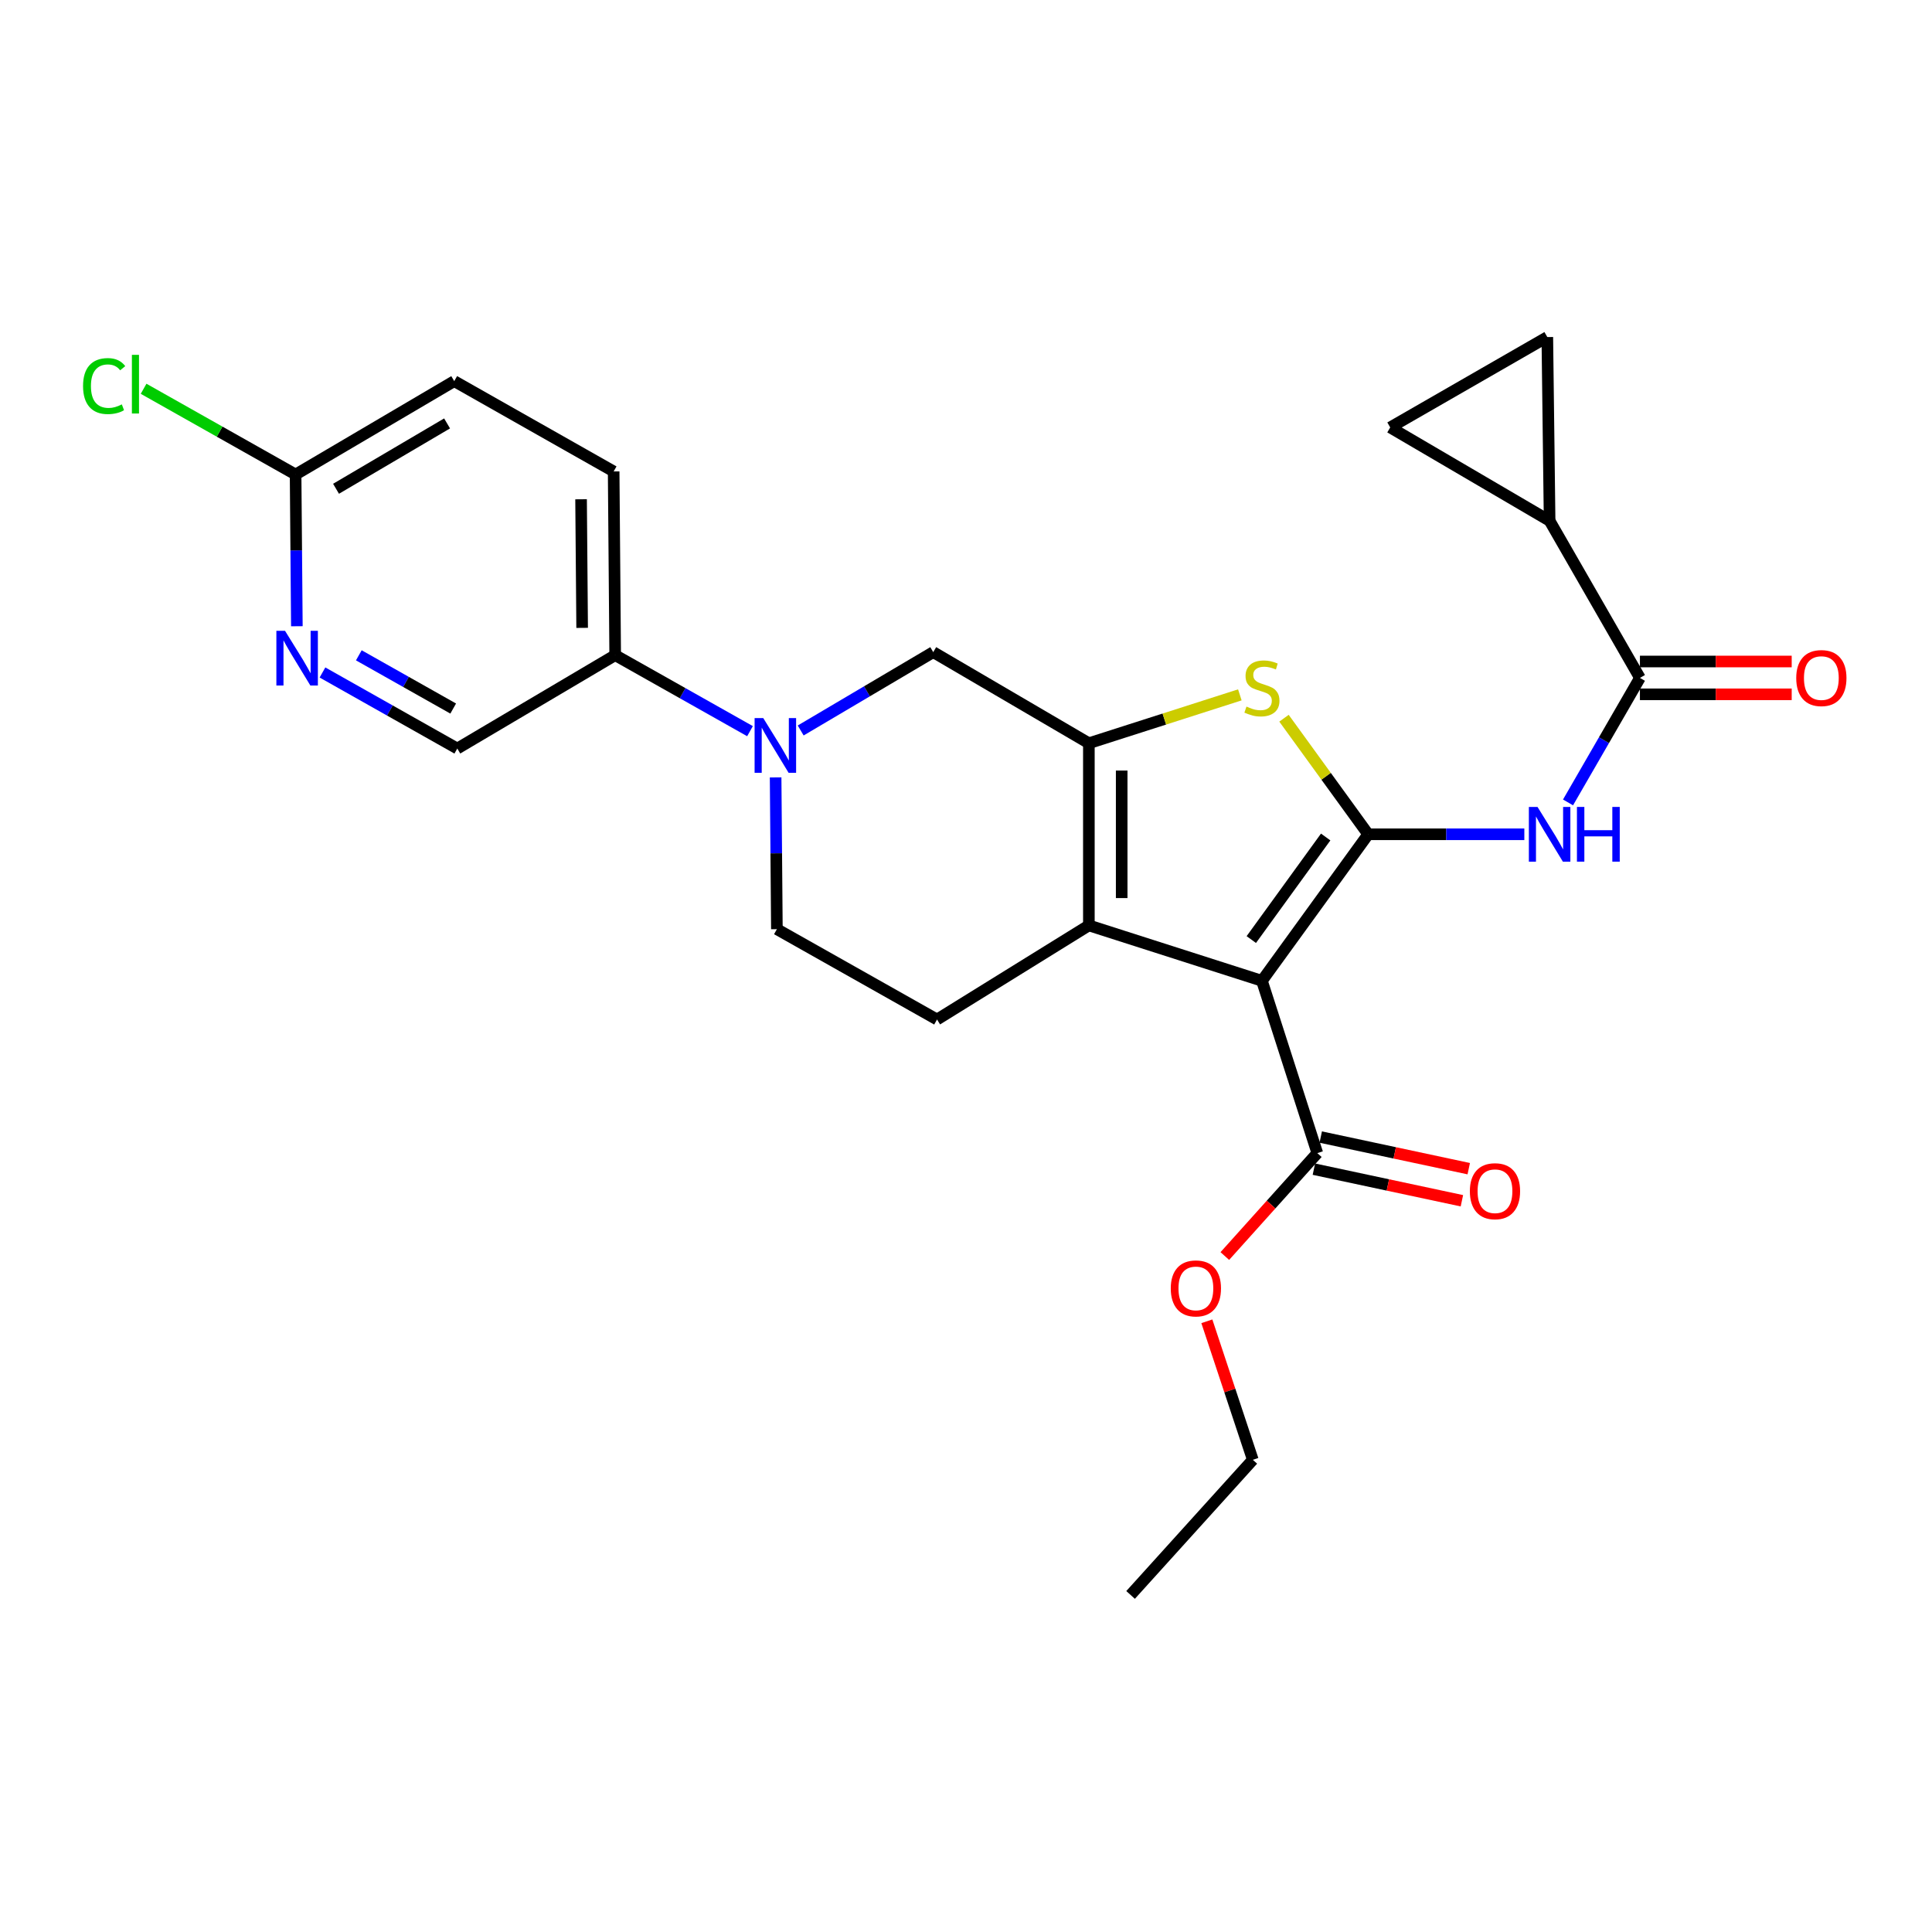 <?xml version='1.0' encoding='iso-8859-1'?>
<svg version='1.1' baseProfile='full'
              xmlns='http://www.w3.org/2000/svg'
                      xmlns:rdkit='http://www.rdkit.org/xml'
                      xmlns:xlink='http://www.w3.org/1999/xlink'
                  xml:space='preserve'
width='1000px' height='1000px' viewBox='0 0 1000 1000'>
<!-- END OF HEADER -->
<rect style='opacity:1.0;fill:#FFFFFF;stroke:none' width='1000' height='1000' x='0' y='0'> </rect>
<path class='bond-0' d='M 708.174,431.827 L 653.172,507.662' style='fill:none;fill-rule:evenodd;stroke:#000000;stroke-width:6px;stroke-linecap:butt;stroke-linejoin:miter;stroke-opacity:1' />
<path class='bond-0' d='M 686.174,433.23 L 647.674,486.315' style='fill:none;fill-rule:evenodd;stroke:#000000;stroke-width:6px;stroke-linecap:butt;stroke-linejoin:miter;stroke-opacity:1' />
<path class='bond-3' d='M 708.174,431.827 L 686.384,401.787' style='fill:none;fill-rule:evenodd;stroke:#000000;stroke-width:6px;stroke-linecap:butt;stroke-linejoin:miter;stroke-opacity:1' />
<path class='bond-3' d='M 686.384,401.787 L 664.594,371.747' style='fill:none;fill-rule:evenodd;stroke:#CCCC00;stroke-width:6px;stroke-linecap:butt;stroke-linejoin:miter;stroke-opacity:1' />
<path class='bond-4' d='M 708.174,431.827 L 748.582,431.827' style='fill:none;fill-rule:evenodd;stroke:#000000;stroke-width:6px;stroke-linecap:butt;stroke-linejoin:miter;stroke-opacity:1' />
<path class='bond-4' d='M 748.582,431.827 L 788.991,431.827' style='fill:none;fill-rule:evenodd;stroke:#0000FF;stroke-width:6px;stroke-linecap:butt;stroke-linejoin:miter;stroke-opacity:1' />
<path class='bond-2' d='M 653.172,507.662 L 563.599,478.987' style='fill:none;fill-rule:evenodd;stroke:#000000;stroke-width:6px;stroke-linecap:butt;stroke-linejoin:miter;stroke-opacity:1' />
<path class='bond-7' d='M 653.172,507.662 L 681.838,596.849' style='fill:none;fill-rule:evenodd;stroke:#000000;stroke-width:6px;stroke-linecap:butt;stroke-linejoin:miter;stroke-opacity:1' />
<path class='bond-1' d='M 563.599,384.695 L 602.67,372.179' style='fill:none;fill-rule:evenodd;stroke:#000000;stroke-width:6px;stroke-linecap:butt;stroke-linejoin:miter;stroke-opacity:1' />
<path class='bond-1' d='M 602.67,372.179 L 641.741,359.663' style='fill:none;fill-rule:evenodd;stroke:#CCCC00;stroke-width:6px;stroke-linecap:butt;stroke-linejoin:miter;stroke-opacity:1' />
<path class='bond-8' d='M 563.599,384.695 L 483.045,337.544' style='fill:none;fill-rule:evenodd;stroke:#000000;stroke-width:6px;stroke-linecap:butt;stroke-linejoin:miter;stroke-opacity:1' />
<path class='bond-26' d='M 563.599,384.695 L 563.599,478.987' style='fill:none;fill-rule:evenodd;stroke:#000000;stroke-width:6px;stroke-linecap:butt;stroke-linejoin:miter;stroke-opacity:1' />
<path class='bond-26' d='M 580.583,398.839 L 580.583,464.843' style='fill:none;fill-rule:evenodd;stroke:#000000;stroke-width:6px;stroke-linecap:butt;stroke-linejoin:miter;stroke-opacity:1' />
<path class='bond-12' d='M 563.599,478.987 L 485.008,527.694' style='fill:none;fill-rule:evenodd;stroke:#000000;stroke-width:6px;stroke-linecap:butt;stroke-linejoin:miter;stroke-opacity:1' />
<path class='bond-6' d='M 811.606,415.33 L 830.214,383.108' style='fill:none;fill-rule:evenodd;stroke:#0000FF;stroke-width:6px;stroke-linecap:butt;stroke-linejoin:miter;stroke-opacity:1' />
<path class='bond-6' d='M 830.214,383.108 L 848.823,350.886' style='fill:none;fill-rule:evenodd;stroke:#000000;stroke-width:6px;stroke-linecap:butt;stroke-linejoin:miter;stroke-opacity:1' />
<path class='bond-5' d='M 414.435,378.096 L 448.74,357.82' style='fill:none;fill-rule:evenodd;stroke:#0000FF;stroke-width:6px;stroke-linecap:butt;stroke-linejoin:miter;stroke-opacity:1' />
<path class='bond-5' d='M 448.74,357.82 L 483.045,337.544' style='fill:none;fill-rule:evenodd;stroke:#000000;stroke-width:6px;stroke-linecap:butt;stroke-linejoin:miter;stroke-opacity:1' />
<path class='bond-14' d='M 388.203,378.45 L 353.311,358.78' style='fill:none;fill-rule:evenodd;stroke:#0000FF;stroke-width:6px;stroke-linecap:butt;stroke-linejoin:miter;stroke-opacity:1' />
<path class='bond-14' d='M 353.311,358.78 L 318.419,339.111' style='fill:none;fill-rule:evenodd;stroke:#000000;stroke-width:6px;stroke-linecap:butt;stroke-linejoin:miter;stroke-opacity:1' />
<path class='bond-28' d='M 401.46,402.383 L 401.787,441.662' style='fill:none;fill-rule:evenodd;stroke:#0000FF;stroke-width:6px;stroke-linecap:butt;stroke-linejoin:miter;stroke-opacity:1' />
<path class='bond-28' d='M 401.787,441.662 L 402.115,480.94' style='fill:none;fill-rule:evenodd;stroke:#000000;stroke-width:6px;stroke-linecap:butt;stroke-linejoin:miter;stroke-opacity:1' />
<path class='bond-9' d='M 848.823,350.886 L 802.078,269.569' style='fill:none;fill-rule:evenodd;stroke:#000000;stroke-width:6px;stroke-linecap:butt;stroke-linejoin:miter;stroke-opacity:1' />
<path class='bond-17' d='M 848.823,359.379 L 888.102,359.379' style='fill:none;fill-rule:evenodd;stroke:#000000;stroke-width:6px;stroke-linecap:butt;stroke-linejoin:miter;stroke-opacity:1' />
<path class='bond-17' d='M 888.102,359.379 L 927.38,359.379' style='fill:none;fill-rule:evenodd;stroke:#FF0000;stroke-width:6px;stroke-linecap:butt;stroke-linejoin:miter;stroke-opacity:1' />
<path class='bond-17' d='M 848.823,342.394 L 888.102,342.394' style='fill:none;fill-rule:evenodd;stroke:#000000;stroke-width:6px;stroke-linecap:butt;stroke-linejoin:miter;stroke-opacity:1' />
<path class='bond-17' d='M 888.102,342.394 L 927.38,342.394' style='fill:none;fill-rule:evenodd;stroke:#FF0000;stroke-width:6px;stroke-linecap:butt;stroke-linejoin:miter;stroke-opacity:1' />
<path class='bond-19' d='M 680.065,605.154 L 718.37,613.333' style='fill:none;fill-rule:evenodd;stroke:#000000;stroke-width:6px;stroke-linecap:butt;stroke-linejoin:miter;stroke-opacity:1' />
<path class='bond-19' d='M 718.37,613.333 L 756.675,621.512' style='fill:none;fill-rule:evenodd;stroke:#FF0000;stroke-width:6px;stroke-linecap:butt;stroke-linejoin:miter;stroke-opacity:1' />
<path class='bond-19' d='M 683.612,588.544 L 721.917,596.723' style='fill:none;fill-rule:evenodd;stroke:#000000;stroke-width:6px;stroke-linecap:butt;stroke-linejoin:miter;stroke-opacity:1' />
<path class='bond-19' d='M 721.917,596.723 L 760.222,604.902' style='fill:none;fill-rule:evenodd;stroke:#FF0000;stroke-width:6px;stroke-linecap:butt;stroke-linejoin:miter;stroke-opacity:1' />
<path class='bond-22' d='M 681.838,596.849 L 657.902,623.487' style='fill:none;fill-rule:evenodd;stroke:#000000;stroke-width:6px;stroke-linecap:butt;stroke-linejoin:miter;stroke-opacity:1' />
<path class='bond-22' d='M 657.902,623.487 L 633.966,650.125' style='fill:none;fill-rule:evenodd;stroke:#FF0000;stroke-width:6px;stroke-linecap:butt;stroke-linejoin:miter;stroke-opacity:1' />
<path class='bond-10' d='M 802.078,269.569 L 800.889,174.466' style='fill:none;fill-rule:evenodd;stroke:#000000;stroke-width:6px;stroke-linecap:butt;stroke-linejoin:miter;stroke-opacity:1' />
<path class='bond-11' d='M 802.078,269.569 L 719.572,221.239' style='fill:none;fill-rule:evenodd;stroke:#000000;stroke-width:6px;stroke-linecap:butt;stroke-linejoin:miter;stroke-opacity:1' />
<path class='bond-27' d='M 800.889,174.466 L 719.572,221.239' style='fill:none;fill-rule:evenodd;stroke:#000000;stroke-width:6px;stroke-linecap:butt;stroke-linejoin:miter;stroke-opacity:1' />
<path class='bond-15' d='M 485.008,527.694 L 402.115,480.94' style='fill:none;fill-rule:evenodd;stroke:#000000;stroke-width:6px;stroke-linecap:butt;stroke-linejoin:miter;stroke-opacity:1' />
<path class='bond-13' d='M 166.913,348.077 L 201.805,367.759' style='fill:none;fill-rule:evenodd;stroke:#0000FF;stroke-width:6px;stroke-linecap:butt;stroke-linejoin:miter;stroke-opacity:1' />
<path class='bond-13' d='M 201.805,367.759 L 236.696,387.441' style='fill:none;fill-rule:evenodd;stroke:#000000;stroke-width:6px;stroke-linecap:butt;stroke-linejoin:miter;stroke-opacity:1' />
<path class='bond-13' d='M 185.725,339.189 L 210.149,352.966' style='fill:none;fill-rule:evenodd;stroke:#0000FF;stroke-width:6px;stroke-linecap:butt;stroke-linejoin:miter;stroke-opacity:1' />
<path class='bond-13' d='M 210.149,352.966 L 234.573,366.743' style='fill:none;fill-rule:evenodd;stroke:#000000;stroke-width:6px;stroke-linecap:butt;stroke-linejoin:miter;stroke-opacity:1' />
<path class='bond-16' d='M 153.656,324.14 L 153.328,284.871' style='fill:none;fill-rule:evenodd;stroke:#0000FF;stroke-width:6px;stroke-linecap:butt;stroke-linejoin:miter;stroke-opacity:1' />
<path class='bond-16' d='M 153.328,284.871 L 153.001,245.602' style='fill:none;fill-rule:evenodd;stroke:#000000;stroke-width:6px;stroke-linecap:butt;stroke-linejoin:miter;stroke-opacity:1' />
<path class='bond-18' d='M 318.419,339.111 L 236.696,387.441' style='fill:none;fill-rule:evenodd;stroke:#000000;stroke-width:6px;stroke-linecap:butt;stroke-linejoin:miter;stroke-opacity:1' />
<path class='bond-20' d='M 318.419,339.111 L 317.627,244.017' style='fill:none;fill-rule:evenodd;stroke:#000000;stroke-width:6px;stroke-linecap:butt;stroke-linejoin:miter;stroke-opacity:1' />
<path class='bond-20' d='M 301.317,324.988 L 300.762,258.422' style='fill:none;fill-rule:evenodd;stroke:#000000;stroke-width:6px;stroke-linecap:butt;stroke-linejoin:miter;stroke-opacity:1' />
<path class='bond-23' d='M 153.001,245.602 L 113.664,223.415' style='fill:none;fill-rule:evenodd;stroke:#000000;stroke-width:6px;stroke-linecap:butt;stroke-linejoin:miter;stroke-opacity:1' />
<path class='bond-23' d='M 113.664,223.415 L 74.327,201.228' style='fill:none;fill-rule:evenodd;stroke:#00CC00;stroke-width:6px;stroke-linecap:butt;stroke-linejoin:miter;stroke-opacity:1' />
<path class='bond-29' d='M 153.001,245.602 L 235.111,197.272' style='fill:none;fill-rule:evenodd;stroke:#000000;stroke-width:6px;stroke-linecap:butt;stroke-linejoin:miter;stroke-opacity:1' />
<path class='bond-29' d='M 173.933,252.99 L 231.41,219.159' style='fill:none;fill-rule:evenodd;stroke:#000000;stroke-width:6px;stroke-linecap:butt;stroke-linejoin:miter;stroke-opacity:1' />
<path class='bond-21' d='M 317.627,244.017 L 235.111,197.272' style='fill:none;fill-rule:evenodd;stroke:#000000;stroke-width:6px;stroke-linecap:butt;stroke-linejoin:miter;stroke-opacity:1' />
<path class='bond-24' d='M 624.661,683.895 L 636.558,719.741' style='fill:none;fill-rule:evenodd;stroke:#FF0000;stroke-width:6px;stroke-linecap:butt;stroke-linejoin:miter;stroke-opacity:1' />
<path class='bond-24' d='M 636.558,719.741 L 648.455,755.587' style='fill:none;fill-rule:evenodd;stroke:#000000;stroke-width:6px;stroke-linecap:butt;stroke-linejoin:miter;stroke-opacity:1' />
<path class='bond-25' d='M 648.455,755.587 L 585.188,825.534' style='fill:none;fill-rule:evenodd;stroke:#000000;stroke-width:6px;stroke-linecap:butt;stroke-linejoin:miter;stroke-opacity:1' />
<path  class='atom-4' d='M 645.172 365.721
Q 645.492 365.841, 646.812 366.401
Q 648.132 366.961, 649.572 367.321
Q 651.052 367.641, 652.492 367.641
Q 655.172 367.641, 656.732 366.361
Q 658.292 365.041, 658.292 362.761
Q 658.292 361.201, 657.492 360.241
Q 656.732 359.281, 655.532 358.761
Q 654.332 358.241, 652.332 357.641
Q 649.812 356.881, 648.292 356.161
Q 646.812 355.441, 645.732 353.921
Q 644.692 352.401, 644.692 349.841
Q 644.692 346.281, 647.092 344.081
Q 649.532 341.881, 654.332 341.881
Q 657.612 341.881, 661.332 343.441
L 660.412 346.521
Q 657.012 345.121, 654.452 345.121
Q 651.692 345.121, 650.172 346.281
Q 648.652 347.401, 648.692 349.361
Q 648.692 350.881, 649.452 351.801
Q 650.252 352.721, 651.372 353.241
Q 652.532 353.761, 654.452 354.361
Q 657.012 355.161, 658.532 355.961
Q 660.052 356.761, 661.132 358.401
Q 662.252 360.001, 662.252 362.761
Q 662.252 366.681, 659.612 368.801
Q 657.012 370.881, 652.652 370.881
Q 650.132 370.881, 648.212 370.321
Q 646.332 369.801, 644.092 368.881
L 645.172 365.721
' fill='#CCCC00'/>
<path  class='atom-5' d='M 795.818 417.667
L 805.098 432.667
Q 806.018 434.147, 807.498 436.827
Q 808.978 439.507, 809.058 439.667
L 809.058 417.667
L 812.818 417.667
L 812.818 445.987
L 808.938 445.987
L 798.978 429.587
Q 797.818 427.667, 796.578 425.467
Q 795.378 423.267, 795.018 422.587
L 795.018 445.987
L 791.338 445.987
L 791.338 417.667
L 795.818 417.667
' fill='#0000FF'/>
<path  class='atom-5' d='M 816.218 417.667
L 820.058 417.667
L 820.058 429.707
L 834.538 429.707
L 834.538 417.667
L 838.378 417.667
L 838.378 445.987
L 834.538 445.987
L 834.538 432.907
L 820.058 432.907
L 820.058 445.987
L 816.218 445.987
L 816.218 417.667
' fill='#0000FF'/>
<path  class='atom-6' d='M 395.062 371.686
L 404.342 386.686
Q 405.262 388.166, 406.742 390.846
Q 408.222 393.526, 408.302 393.686
L 408.302 371.686
L 412.062 371.686
L 412.062 400.006
L 408.182 400.006
L 398.222 383.606
Q 397.062 381.686, 395.822 379.486
Q 394.622 377.286, 394.262 376.606
L 394.262 400.006
L 390.582 400.006
L 390.582 371.686
L 395.062 371.686
' fill='#0000FF'/>
<path  class='atom-14' d='M 147.533 326.517
L 156.813 341.517
Q 157.733 342.997, 159.213 345.677
Q 160.693 348.357, 160.773 348.517
L 160.773 326.517
L 164.533 326.517
L 164.533 354.837
L 160.653 354.837
L 150.693 338.437
Q 149.533 336.517, 148.293 334.317
Q 147.093 332.117, 146.733 331.437
L 146.733 354.837
L 143.053 354.837
L 143.053 326.517
L 147.533 326.517
' fill='#0000FF'/>
<path  class='atom-18' d='M 929.728 350.966
Q 929.728 344.166, 933.088 340.366
Q 936.448 336.566, 942.728 336.566
Q 949.008 336.566, 952.368 340.366
Q 955.728 344.166, 955.728 350.966
Q 955.728 357.846, 952.328 361.766
Q 948.928 365.646, 942.728 365.646
Q 936.488 365.646, 933.088 361.766
Q 929.728 357.886, 929.728 350.966
M 942.728 362.446
Q 947.048 362.446, 949.368 359.566
Q 951.728 356.646, 951.728 350.966
Q 951.728 345.406, 949.368 342.606
Q 947.048 339.766, 942.728 339.766
Q 938.408 339.766, 936.048 342.566
Q 933.728 345.366, 933.728 350.966
Q 933.728 356.686, 936.048 359.566
Q 938.408 362.446, 942.728 362.446
' fill='#FF0000'/>
<path  class='atom-20' d='M 760.799 616.565
Q 760.799 609.765, 764.159 605.965
Q 767.519 602.165, 773.799 602.165
Q 780.079 602.165, 783.439 605.965
Q 786.799 609.765, 786.799 616.565
Q 786.799 623.445, 783.399 627.365
Q 779.999 631.245, 773.799 631.245
Q 767.559 631.245, 764.159 627.365
Q 760.799 623.485, 760.799 616.565
M 773.799 628.045
Q 778.119 628.045, 780.439 625.165
Q 782.799 622.245, 782.799 616.565
Q 782.799 611.005, 780.439 608.205
Q 778.119 605.365, 773.799 605.365
Q 769.479 605.365, 767.119 608.165
Q 764.799 610.965, 764.799 616.565
Q 764.799 622.285, 767.119 625.165
Q 769.479 628.045, 773.799 628.045
' fill='#FF0000'/>
<path  class='atom-23' d='M 605.987 666.876
Q 605.987 660.076, 609.347 656.276
Q 612.707 652.476, 618.987 652.476
Q 625.267 652.476, 628.627 656.276
Q 631.987 660.076, 631.987 666.876
Q 631.987 673.756, 628.587 677.676
Q 625.187 681.556, 618.987 681.556
Q 612.747 681.556, 609.347 677.676
Q 605.987 673.796, 605.987 666.876
M 618.987 678.356
Q 623.307 678.356, 625.627 675.476
Q 627.987 672.556, 627.987 666.876
Q 627.987 661.316, 625.627 658.516
Q 623.307 655.676, 618.987 655.676
Q 614.667 655.676, 612.307 658.476
Q 609.987 661.276, 609.987 666.876
Q 609.987 672.596, 612.307 675.476
Q 614.667 678.356, 618.987 678.356
' fill='#FF0000'/>
<path  class='atom-24' d='M 42.988 199.828
Q 42.988 192.788, 46.268 189.108
Q 49.588 185.388, 55.868 185.388
Q 61.708 185.388, 64.828 189.508
L 62.188 191.668
Q 59.908 188.668, 55.868 188.668
Q 51.588 188.668, 49.308 191.548
Q 47.068 194.388, 47.068 199.828
Q 47.068 205.428, 49.388 208.308
Q 51.748 211.188, 56.308 211.188
Q 59.428 211.188, 63.068 209.308
L 64.188 212.308
Q 62.708 213.268, 60.468 213.828
Q 58.228 214.388, 55.748 214.388
Q 49.588 214.388, 46.268 210.628
Q 42.988 206.868, 42.988 199.828
' fill='#00CC00'/>
<path  class='atom-24' d='M 68.268 183.668
L 71.948 183.668
L 71.948 214.028
L 68.268 214.028
L 68.268 183.668
' fill='#00CC00'/>
</svg>
